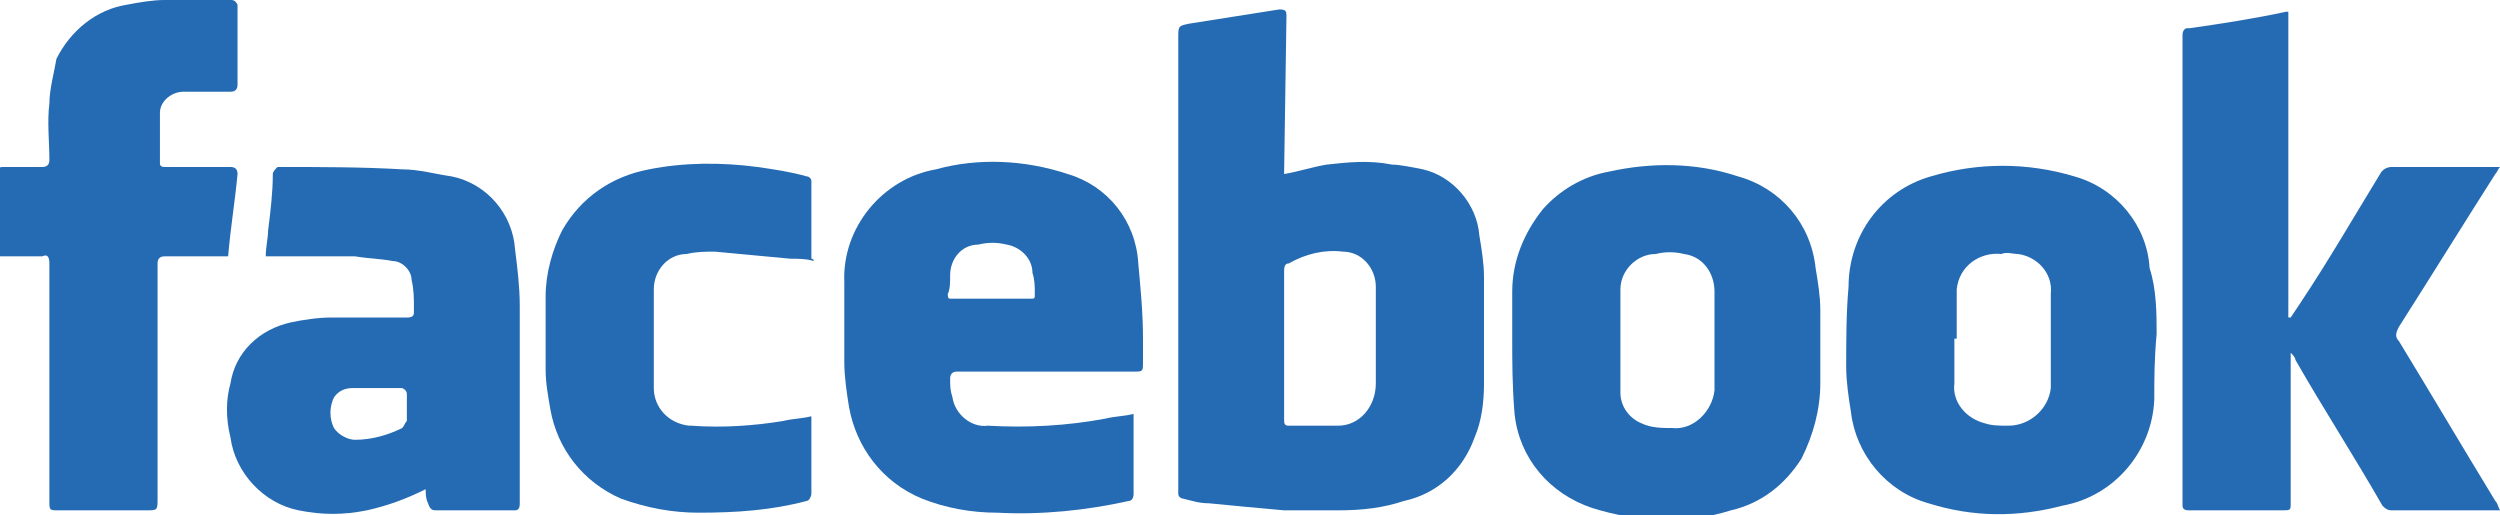 <?xml version="1.0" encoding="utf-8"?>
<!-- Generator: Adobe Illustrator 26.0.2, SVG Export Plug-In . SVG Version: 6.00 Build 0)  -->
<svg version="1.1" id="Layer_1" xmlns="http://www.w3.org/2000/svg" xmlns:xlink="http://www.w3.org/1999/xlink" x="0px" y="0px"
	 width="106.3px" height="21.9px" viewBox="0 0 106.3 21.9" style="enable-background:new 0 0 106.3 21.9;" xml:space="preserve">
<style type="text/css">
	.st0{fill:#256BB3;}
</style>
<g>
	<path class="st0" d="M19.2,7.5c-0.7-0.1-1.4-0.3-2.1-0.3c-1.7-0.1-3.5-0.1-5.2-0.1c-0.1,0-0.1,0-0.1,0c-0.1,0.1-0.2,0.2-0.2,0.3
		c0,0.8-0.1,1.6-0.2,2.4c0,0.3-0.1,0.7-0.1,1.1h0.3c1.2,0,2.3,0,3.5,0c0.6,0.1,1.1,0.1,1.6,0.2c0.4,0,0.8,0.4,0.8,0.8
		c0.1,0.4,0.1,0.8,0.1,1.2c0,0.1,0,0.2,0,0.2c0,0.2-0.2,0.2-0.3,0.2c-1.1,0-2.1,0-3.2,0c-0.6,0-1.2,0.1-1.7,0.2
		C11,14,10,15,9.8,16.3c-0.2,0.7-0.2,1.5,0,2.3c0.2,1.5,1.4,2.8,2.9,3.1c1,0.2,1.9,0.2,2.9,0c0.9-0.2,1.7-0.5,2.5-0.9
		c0,0.2,0,0.4,0.1,0.6c0.1,0.3,0.2,0.3,0.4,0.3c1,0,2.1,0,3.1,0c0.1,0,0.2,0,0.2,0c0.2,0,0.2-0.2,0.2-0.3c0-2.8,0-5.6,0-8.4
		c0-0.8-0.1-1.6-0.2-2.4C21.8,9.1,20.7,7.8,19.2,7.5z M17.3,17.9c-0.1,0.1-0.1,0.2-0.2,0.3c-0.6,0.3-1.3,0.5-2,0.5
		c-0.3,0-0.7-0.2-0.9-0.5c-0.2-0.4-0.2-0.9,0-1.3c0.2-0.3,0.5-0.4,0.8-0.4c0.4,0,0.8,0,1.1,0c0.4,0,0.7,0,0.9,0h0.1
		c0.2,0.1,0.2,0.2,0.2,0.3C17.3,17.2,17.3,17.5,17.3,17.9z"/>
	<path class="st0" d="M10.1,7.4c0-0.2-0.1-0.3-0.3-0.3c-0.9,0-1.9,0-2.8,0C6.8,7.1,6.8,7,6.8,6.9c0-0.7,0-1.3,0-1.9
		c0-0.1,0-0.1,0-0.2c0-0.5,0.5-0.9,1-0.9c0,0,0.1,0,0.2,0c0.6,0,1.2,0,1.8,0c0.2,0,0.3-0.1,0.3-0.3c0-1.1,0-2.2,0-3.3V0.2
		C10,0,9.9,0,9.8,0C8.9,0,8,0,7,0C6.5,0,5.9,0.1,5.4,0.2C4.1,0.4,3,1.3,2.4,2.5C2.3,3.1,2.1,3.8,2.1,4.4C2,5.2,2.1,6,2.1,6.8
		C2.1,7,2,7.1,1.8,7.1c-0.5,0-1.1,0-1.6,0H0.1c-0.2,0-0.2,0.2-0.2,0.3c0,1,0,2.1,0,3.2c0,0.1,0,0.2,0,0.3c0.7,0,1.3,0,1.9,0
		c0.2-0.1,0.3,0,0.3,0.3c0,3.4,0,6.7,0,10.1c0,0.4,0,0.4,0.4,0.4c1.2,0,2.5,0,3.7,0c0.5,0,0.5,0,0.5-0.5v-10c0-0.2,0.1-0.3,0.3-0.3
		c0.6,0,1.1,0,1.7,0h1C9.8,9.7,10,8.5,10.1,7.4z"/>
	<path class="st0" d="M29.2,10.8c0.4-0.1,0.8-0.1,1.2-0.1c1.1,0.1,2.1,0.2,3.2,0.3c0.3,0,0.7,0,1,0.1c0,0,0-0.1-0.1-0.1V7.7
		c0-0.1-0.1-0.2-0.2-0.2c-0.7-0.2-1.4-0.3-2.1-0.4c-1.5-0.2-3.1-0.2-4.6,0.1c-1.6,0.3-2.9,1.2-3.7,2.6c-0.4,0.8-0.7,1.8-0.7,2.8
		s0,2.1,0,3.1c0,0.6,0.1,1.1,0.2,1.7c0.3,1.7,1.4,3.1,3,3.8c1.1,0.4,2.2,0.6,3.3,0.6c1.6,0,3.1-0.1,4.6-0.5c0.1,0,0.2-0.2,0.2-0.3
		v-3c0-0.1,0-0.2,0-0.3c-0.4,0.1-0.8,0.1-1.2,0.2c-1.2,0.2-2.6,0.3-3.9,0.2h-0.1c-0.9-0.1-1.5-0.8-1.5-1.6c0-1.4,0-2.8,0-4.2
		C27.8,11.5,28.4,10.8,29.2,10.8z"/>
	<path class="st0" d="M45.4,7.4c-1.8-0.6-3.8-0.7-5.6-0.2c-2.3,0.4-4,2.5-3.9,4.8c0,1.1,0,2.3,0,3.4c0,0.6,0.1,1.3,0.2,1.9
		c0.3,1.7,1.4,3.2,3.1,3.9c1,0.4,2.1,0.6,3.2,0.6c1.9,0.1,3.8-0.1,5.6-0.5c0.1,0,0.2-0.1,0.2-0.3v-3.2c0,0,0-0.1,0-0.2
		c-0.4,0.1-0.8,0.1-1.2,0.2c-1.6,0.3-3.3,0.4-5,0.3c-0.7,0.1-1.4-0.5-1.5-1.2c-0.1-0.3-0.1-0.5-0.1-0.8c0-0.2,0.1-0.3,0.3-0.3
		c1,0,2.1,0,3.1,0h4.4c0.4,0,0.4,0,0.4-0.4c0-0.3,0-0.7,0-1c0-1.1-0.1-2.1-0.2-3.2C48.3,9.4,47.1,7.9,45.4,7.4z M43.8,12.7
		c-0.5,0-1.1,0-1.6,0s-1,0-1.7,0h-0.1c-0.1,0-0.1-0.1-0.1-0.2c0.1-0.2,0.1-0.5,0.1-0.8c0-0.7,0.5-1.3,1.2-1.3c0.4-0.1,0.8-0.1,1.2,0
		c0.6,0.1,1.1,0.6,1.1,1.2c0.1,0.3,0.1,0.6,0.1,0.9C44,12.7,44,12.7,43.8,12.7z"/>
	<path class="st0" d="M102,14.5c-0.2-0.2-0.1-0.4,0-0.6c1.4-2.2,2.7-4.3,4.1-6.5c0.1-0.1,0.1-0.2,0.2-0.3c-0.2,0-0.3,0-0.4,0
		c-1.4,0-2.8,0-4.2,0c-0.2,0-0.4,0.1-0.5,0.3c-1.1,1.8-2.2,3.7-3.4,5.5l-0.4,0.6h-0.1v-13h-0.1c-1.4,0.3-2.7,0.5-4.1,0.7
		c-0.1,0-0.1,0-0.1,0c-0.1,0-0.2,0.1-0.2,0.3c0,6.6,0,13.3,0,19.9v0.1c0,0.2,0.2,0.2,0.3,0.2c1.3,0,2.6,0,3.9,0c0.4,0,0.4,0,0.4-0.3
		V15c0.1,0.1,0.2,0.2,0.2,0.3c1.2,2.1,2.5,4.1,3.7,6.2c0.1,0.1,0.2,0.2,0.4,0.2c1.4,0,2.9,0,4.3,0c0.1,0,0.2,0,0.3,0
		c-0.1-0.2-0.1-0.3-0.2-0.4C104.7,19,103.4,16.8,102,14.5z"/>
	<path class="st0" d="M60.5,7.2C60,7.1,59.5,7,59.2,7c-1-0.2-1.9-0.1-2.8,0c-0.6,0.1-1.2,0.3-1.8,0.4l0.1-6.7c0-0.2,0-0.3-0.3-0.3
		c-1.3,0.2-2.5,0.4-3.8,0.6c-0.5,0.1-0.5,0.1-0.5,0.6v19c0,0.1,0,0.2,0,0.3s0,0.1,0,0.1c0,0.1,0.1,0.2,0.2,0.2
		c0.4,0.1,0.7,0.2,1.1,0.2c1,0.1,2.1,0.2,3.2,0.3c0.7,0,1.5,0,2.3,0c1,0,1.9-0.1,2.8-0.4c1.4-0.3,2.5-1.3,3-2.7
		c0.3-0.7,0.4-1.5,0.4-2.3c0-1.5,0-3,0-4.5c0-0.6-0.1-1.2-0.2-1.8C62.8,8.7,61.8,7.5,60.5,7.2z M58.5,16.3
		C58.5,16.4,58.5,16.4,58.5,16.3c0,1-0.7,1.8-1.6,1.8c-0.7,0-1.4,0-2.1,0c-0.2,0-0.2-0.1-0.2-0.3v-3.2v-3c0-0.2,0-0.4,0.2-0.4
		c0.7-0.4,1.5-0.6,2.3-0.5c0.8,0,1.4,0.7,1.4,1.5C58.5,13.6,58.5,14.9,58.5,16.3z"/>
	<path class="st0" d="M88.2,7.5c-2-0.6-4.1-0.6-6.1,0c-2.1,0.6-3.5,2.5-3.5,4.7c-0.1,1.1-0.1,2.3-0.1,3.4c0,0.6,0.1,1.3,0.2,1.9
		c0.2,1.8,1.5,3.4,3.3,3.9c1.9,0.6,3.8,0.6,5.7,0.1c2.2-0.4,3.8-2.3,3.9-4.5c0-0.9,0-1.7,0.1-2.8c0-0.8,0-1.9-0.3-2.8
		C91.3,9.6,90,8,88.2,7.5z M87.2,12.5c0,1.3,0,2.5,0,3.8c0,0.1,0,0.1,0,0.2c-0.1,0.9-0.9,1.6-1.8,1.6c-0.4,0-0.7,0-1-0.1
		c-0.8-0.2-1.4-0.9-1.3-1.7v-1.9h0.1v-1.6c0-0.2,0-0.3,0-0.5c0.1-1,1-1.6,1.9-1.5c0.2-0.1,0.5,0,0.7,0
		C86.6,10.9,87.3,11.6,87.2,12.5z"/>
	<path class="st0" d="M73.9,7.5c-1.8-0.6-3.7-0.6-5.5-0.2c-1.1,0.2-2.1,0.8-2.8,1.6c-0.8,1-1.3,2.2-1.3,3.5c0,0.6,0,1.3,0,2
		c0,1,0,2,0.1,3.2c0.2,1.9,1.5,3.4,3.3,4c1.9,0.6,4,0.7,5.9,0.1c1.3-0.3,2.3-1.1,3-2.2c0.5-1,0.8-2.1,0.8-3.2c0-1,0-2.1,0-3.1
		c0-0.6-0.1-1.2-0.2-1.8C77,9.5,75.7,8,73.9,7.5z M72.9,14.4v2c0,0,0,0.1,0,0.2c-0.1,0.9-0.9,1.7-1.8,1.6c-0.4,0-0.9,0-1.3-0.2
		c-0.5-0.2-0.9-0.7-0.9-1.3c0-1.5,0-2.9,0-4.4c0-0.8,0.7-1.5,1.5-1.5c0.4-0.1,0.8-0.1,1.2,0c0.8,0.1,1.3,0.8,1.3,1.6
		C72.9,13,72.9,13.7,72.9,14.4z"/>
</g>
</svg>
